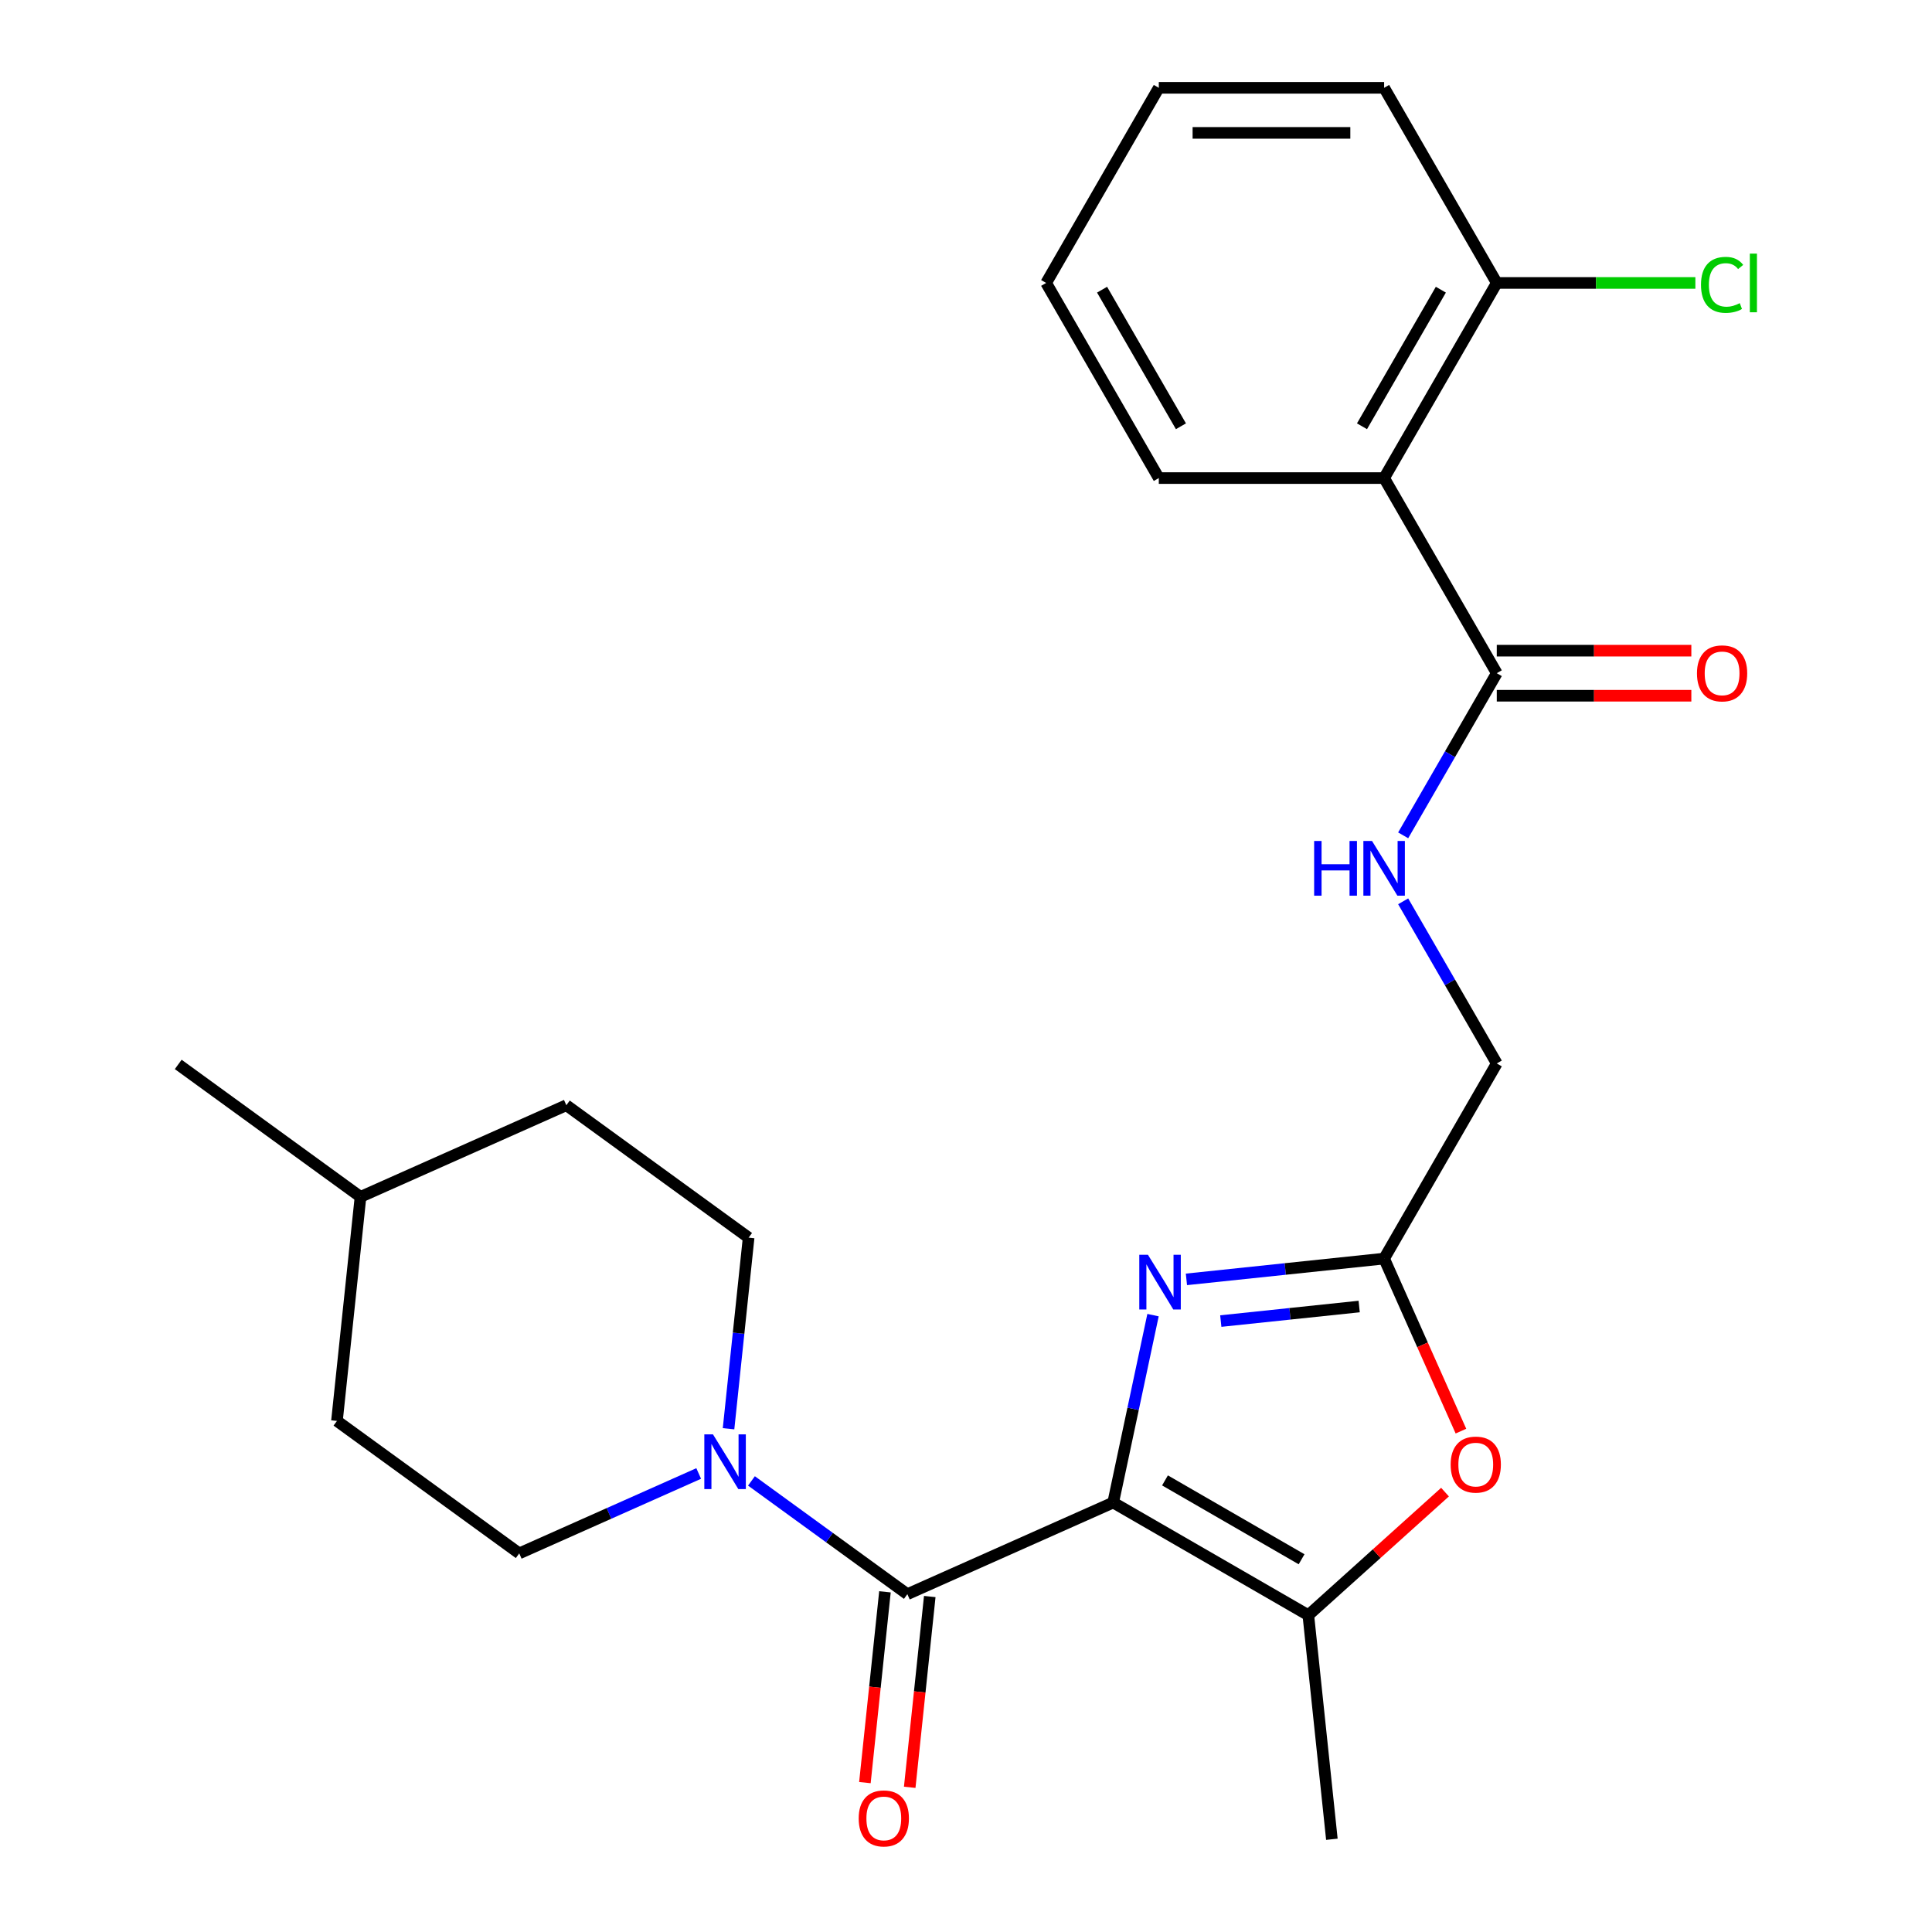 <?xml version='1.0' encoding='iso-8859-1'?>
<svg version='1.1' baseProfile='full'
              xmlns='http://www.w3.org/2000/svg'
                      xmlns:rdkit='http://www.rdkit.org/xml'
                      xmlns:xlink='http://www.w3.org/1999/xlink'
                  xml:space='preserve'
width='1000px' height='1000px' viewBox='0 0 1000 1000'>
<!-- END OF HEADER -->
<rect style='opacity:1.0;fill:#FFFFFF;stroke:none' width='1000' height='1000' x='0' y='0'> </rect>
<path class='bond-0' d='M 576.187,777.709 L 586.496,729.21' style='fill:none;fill-rule:evenodd;stroke:#000000;stroke-width:6px;stroke-linecap:butt;stroke-linejoin:miter;stroke-opacity:1' />
<path class='bond-0' d='M 586.496,729.21 L 596.805,680.71' style='fill:none;fill-rule:evenodd;stroke:#0000FF;stroke-width:6px;stroke-linecap:butt;stroke-linejoin:miter;stroke-opacity:1' />
<path class='bond-1' d='M 576.187,777.709 L 469.647,825.144' style='fill:none;fill-rule:evenodd;stroke:#000000;stroke-width:6px;stroke-linecap:butt;stroke-linejoin:miter;stroke-opacity:1' />
<path class='bond-2' d='M 576.187,777.709 L 677.186,836.021' style='fill:none;fill-rule:evenodd;stroke:#000000;stroke-width:6px;stroke-linecap:butt;stroke-linejoin:miter;stroke-opacity:1' />
<path class='bond-2' d='M 602.999,766.256 L 673.698,807.074' style='fill:none;fill-rule:evenodd;stroke:#000000;stroke-width:6px;stroke-linecap:butt;stroke-linejoin:miter;stroke-opacity:1' />
<path class='bond-4' d='M 614.09,662.2 L 665.254,656.822' style='fill:none;fill-rule:evenodd;stroke:#0000FF;stroke-width:6px;stroke-linecap:butt;stroke-linejoin:miter;stroke-opacity:1' />
<path class='bond-4' d='M 665.254,656.822 L 716.419,651.444' style='fill:none;fill-rule:evenodd;stroke:#000000;stroke-width:6px;stroke-linecap:butt;stroke-linejoin:miter;stroke-opacity:1' />
<path class='bond-4' d='M 631.878,683.783 L 667.692,680.019' style='fill:none;fill-rule:evenodd;stroke:#0000FF;stroke-width:6px;stroke-linecap:butt;stroke-linejoin:miter;stroke-opacity:1' />
<path class='bond-4' d='M 667.692,680.019 L 703.507,676.254' style='fill:none;fill-rule:evenodd;stroke:#000000;stroke-width:6px;stroke-linecap:butt;stroke-linejoin:miter;stroke-opacity:1' />
<path class='bond-3' d='M 469.647,825.144 L 429.3,795.83' style='fill:none;fill-rule:evenodd;stroke:#000000;stroke-width:6px;stroke-linecap:butt;stroke-linejoin:miter;stroke-opacity:1' />
<path class='bond-3' d='M 429.3,795.83 L 388.953,766.516' style='fill:none;fill-rule:evenodd;stroke:#0000FF;stroke-width:6px;stroke-linecap:butt;stroke-linejoin:miter;stroke-opacity:1' />
<path class='bond-9' d='M 458.049,823.925 L 452.859,873.299' style='fill:none;fill-rule:evenodd;stroke:#000000;stroke-width:6px;stroke-linecap:butt;stroke-linejoin:miter;stroke-opacity:1' />
<path class='bond-9' d='M 452.859,873.299 L 447.67,922.673' style='fill:none;fill-rule:evenodd;stroke:#FF0000;stroke-width:6px;stroke-linecap:butt;stroke-linejoin:miter;stroke-opacity:1' />
<path class='bond-9' d='M 481.246,826.363 L 476.056,875.737' style='fill:none;fill-rule:evenodd;stroke:#000000;stroke-width:6px;stroke-linecap:butt;stroke-linejoin:miter;stroke-opacity:1' />
<path class='bond-9' d='M 476.056,875.737 L 470.867,925.111' style='fill:none;fill-rule:evenodd;stroke:#FF0000;stroke-width:6px;stroke-linecap:butt;stroke-linejoin:miter;stroke-opacity:1' />
<path class='bond-5' d='M 677.186,836.021 L 712.562,804.168' style='fill:none;fill-rule:evenodd;stroke:#000000;stroke-width:6px;stroke-linecap:butt;stroke-linejoin:miter;stroke-opacity:1' />
<path class='bond-5' d='M 712.562,804.168 L 747.938,772.315' style='fill:none;fill-rule:evenodd;stroke:#FF0000;stroke-width:6px;stroke-linecap:butt;stroke-linejoin:miter;stroke-opacity:1' />
<path class='bond-18' d='M 677.186,836.021 L 689.376,952.004' style='fill:none;fill-rule:evenodd;stroke:#000000;stroke-width:6px;stroke-linecap:butt;stroke-linejoin:miter;stroke-opacity:1' />
<path class='bond-11' d='M 377.092,739.519 L 382.29,690.065' style='fill:none;fill-rule:evenodd;stroke:#0000FF;stroke-width:6px;stroke-linecap:butt;stroke-linejoin:miter;stroke-opacity:1' />
<path class='bond-11' d='M 382.29,690.065 L 387.488,640.611' style='fill:none;fill-rule:evenodd;stroke:#000000;stroke-width:6px;stroke-linecap:butt;stroke-linejoin:miter;stroke-opacity:1' />
<path class='bond-12' d='M 361.642,762.675 L 315.199,783.352' style='fill:none;fill-rule:evenodd;stroke:#0000FF;stroke-width:6px;stroke-linecap:butt;stroke-linejoin:miter;stroke-opacity:1' />
<path class='bond-12' d='M 315.199,783.352 L 268.757,804.029' style='fill:none;fill-rule:evenodd;stroke:#000000;stroke-width:6px;stroke-linecap:butt;stroke-linejoin:miter;stroke-opacity:1' />
<path class='bond-14' d='M 716.419,651.444 L 774.73,550.446' style='fill:none;fill-rule:evenodd;stroke:#000000;stroke-width:6px;stroke-linecap:butt;stroke-linejoin:miter;stroke-opacity:1' />
<path class='bond-25' d='M 716.419,651.444 L 736.299,696.097' style='fill:none;fill-rule:evenodd;stroke:#000000;stroke-width:6px;stroke-linecap:butt;stroke-linejoin:miter;stroke-opacity:1' />
<path class='bond-25' d='M 736.299,696.097 L 756.18,740.749' style='fill:none;fill-rule:evenodd;stroke:#FF0000;stroke-width:6px;stroke-linecap:butt;stroke-linejoin:miter;stroke-opacity:1' />
<path class='bond-6' d='M 716.419,247.451 L 774.73,348.449' style='fill:none;fill-rule:evenodd;stroke:#000000;stroke-width:6px;stroke-linecap:butt;stroke-linejoin:miter;stroke-opacity:1' />
<path class='bond-10' d='M 716.419,247.451 L 774.73,146.453' style='fill:none;fill-rule:evenodd;stroke:#000000;stroke-width:6px;stroke-linecap:butt;stroke-linejoin:miter;stroke-opacity:1' />
<path class='bond-10' d='M 704.966,220.639 L 745.784,149.94' style='fill:none;fill-rule:evenodd;stroke:#000000;stroke-width:6px;stroke-linecap:butt;stroke-linejoin:miter;stroke-opacity:1' />
<path class='bond-19' d='M 716.419,247.451 L 599.796,247.451' style='fill:none;fill-rule:evenodd;stroke:#000000;stroke-width:6px;stroke-linecap:butt;stroke-linejoin:miter;stroke-opacity:1' />
<path class='bond-7' d='M 774.73,348.449 L 750.504,390.411' style='fill:none;fill-rule:evenodd;stroke:#000000;stroke-width:6px;stroke-linecap:butt;stroke-linejoin:miter;stroke-opacity:1' />
<path class='bond-7' d='M 750.504,390.411 L 726.277,432.372' style='fill:none;fill-rule:evenodd;stroke:#0000FF;stroke-width:6px;stroke-linecap:butt;stroke-linejoin:miter;stroke-opacity:1' />
<path class='bond-13' d='M 774.73,360.112 L 825.084,360.112' style='fill:none;fill-rule:evenodd;stroke:#000000;stroke-width:6px;stroke-linecap:butt;stroke-linejoin:miter;stroke-opacity:1' />
<path class='bond-13' d='M 825.084,360.112 L 875.437,360.112' style='fill:none;fill-rule:evenodd;stroke:#FF0000;stroke-width:6px;stroke-linecap:butt;stroke-linejoin:miter;stroke-opacity:1' />
<path class='bond-13' d='M 774.73,336.787 L 825.084,336.787' style='fill:none;fill-rule:evenodd;stroke:#000000;stroke-width:6px;stroke-linecap:butt;stroke-linejoin:miter;stroke-opacity:1' />
<path class='bond-13' d='M 825.084,336.787 L 875.437,336.787' style='fill:none;fill-rule:evenodd;stroke:#FF0000;stroke-width:6px;stroke-linecap:butt;stroke-linejoin:miter;stroke-opacity:1' />
<path class='bond-8' d='M 726.277,466.523 L 750.504,508.485' style='fill:none;fill-rule:evenodd;stroke:#0000FF;stroke-width:6px;stroke-linecap:butt;stroke-linejoin:miter;stroke-opacity:1' />
<path class='bond-8' d='M 750.504,508.485 L 774.73,550.446' style='fill:none;fill-rule:evenodd;stroke:#000000;stroke-width:6px;stroke-linecap:butt;stroke-linejoin:miter;stroke-opacity:1' />
<path class='bond-15' d='M 774.73,146.453 L 826.124,146.453' style='fill:none;fill-rule:evenodd;stroke:#000000;stroke-width:6px;stroke-linecap:butt;stroke-linejoin:miter;stroke-opacity:1' />
<path class='bond-15' d='M 826.124,146.453 L 877.517,146.453' style='fill:none;fill-rule:evenodd;stroke:#00CC00;stroke-width:6px;stroke-linecap:butt;stroke-linejoin:miter;stroke-opacity:1' />
<path class='bond-21' d='M 774.73,146.453 L 716.419,45.455' style='fill:none;fill-rule:evenodd;stroke:#000000;stroke-width:6px;stroke-linecap:butt;stroke-linejoin:miter;stroke-opacity:1' />
<path class='bond-16' d='M 387.488,640.611 L 293.138,572.062' style='fill:none;fill-rule:evenodd;stroke:#000000;stroke-width:6px;stroke-linecap:butt;stroke-linejoin:miter;stroke-opacity:1' />
<path class='bond-17' d='M 268.757,804.029 L 174.407,735.48' style='fill:none;fill-rule:evenodd;stroke:#000000;stroke-width:6px;stroke-linecap:butt;stroke-linejoin:miter;stroke-opacity:1' />
<path class='bond-20' d='M 293.138,572.062 L 186.598,619.496' style='fill:none;fill-rule:evenodd;stroke:#000000;stroke-width:6px;stroke-linecap:butt;stroke-linejoin:miter;stroke-opacity:1' />
<path class='bond-26' d='M 174.407,735.48 L 186.598,619.496' style='fill:none;fill-rule:evenodd;stroke:#000000;stroke-width:6px;stroke-linecap:butt;stroke-linejoin:miter;stroke-opacity:1' />
<path class='bond-23' d='M 599.796,247.451 L 541.484,146.453' style='fill:none;fill-rule:evenodd;stroke:#000000;stroke-width:6px;stroke-linecap:butt;stroke-linejoin:miter;stroke-opacity:1' />
<path class='bond-23' d='M 611.249,220.639 L 570.431,149.94' style='fill:none;fill-rule:evenodd;stroke:#000000;stroke-width:6px;stroke-linecap:butt;stroke-linejoin:miter;stroke-opacity:1' />
<path class='bond-22' d='M 186.598,619.496 L 92.248,550.947' style='fill:none;fill-rule:evenodd;stroke:#000000;stroke-width:6px;stroke-linecap:butt;stroke-linejoin:miter;stroke-opacity:1' />
<path class='bond-27' d='M 716.419,45.455 L 599.796,45.455' style='fill:none;fill-rule:evenodd;stroke:#000000;stroke-width:6px;stroke-linecap:butt;stroke-linejoin:miter;stroke-opacity:1' />
<path class='bond-27' d='M 698.925,68.779 L 617.289,68.779' style='fill:none;fill-rule:evenodd;stroke:#000000;stroke-width:6px;stroke-linecap:butt;stroke-linejoin:miter;stroke-opacity:1' />
<path class='bond-24' d='M 541.484,146.453 L 599.796,45.455' style='fill:none;fill-rule:evenodd;stroke:#000000;stroke-width:6px;stroke-linecap:butt;stroke-linejoin:miter;stroke-opacity:1' />
<path  class='atom-1' d='M 594.175 649.475
L 603.455 664.475
Q 604.375 665.955, 605.855 668.635
Q 607.335 671.315, 607.415 671.475
L 607.415 649.475
L 611.175 649.475
L 611.175 677.795
L 607.295 677.795
L 597.335 661.395
Q 596.175 659.475, 594.935 657.275
Q 593.735 655.075, 593.375 654.395
L 593.375 677.795
L 589.695 677.795
L 589.695 649.475
L 594.175 649.475
' fill='#0000FF'/>
<path  class='atom-4' d='M 369.037 742.435
L 378.317 757.435
Q 379.237 758.915, 380.717 761.595
Q 382.197 764.275, 382.277 764.435
L 382.277 742.435
L 386.037 742.435
L 386.037 770.755
L 382.157 770.755
L 372.197 754.355
Q 371.037 752.435, 369.797 750.235
Q 368.597 748.035, 368.237 747.355
L 368.237 770.755
L 364.557 770.755
L 364.557 742.435
L 369.037 742.435
' fill='#0000FF'/>
<path  class='atom-6' d='M 750.853 758.065
Q 750.853 751.265, 754.213 747.465
Q 757.573 743.665, 763.853 743.665
Q 770.133 743.665, 773.493 747.465
Q 776.853 751.265, 776.853 758.065
Q 776.853 764.945, 773.453 768.865
Q 770.053 772.745, 763.853 772.745
Q 757.613 772.745, 754.213 768.865
Q 750.853 764.985, 750.853 758.065
M 763.853 769.545
Q 768.173 769.545, 770.493 766.665
Q 772.853 763.745, 772.853 758.065
Q 772.853 752.505, 770.493 749.705
Q 768.173 746.865, 763.853 746.865
Q 759.533 746.865, 757.173 749.665
Q 754.853 752.465, 754.853 758.065
Q 754.853 763.785, 757.173 766.665
Q 759.533 769.545, 763.853 769.545
' fill='#FF0000'/>
<path  class='atom-9' d='M 680.199 435.288
L 684.039 435.288
L 684.039 447.328
L 698.519 447.328
L 698.519 435.288
L 702.359 435.288
L 702.359 463.608
L 698.519 463.608
L 698.519 450.528
L 684.039 450.528
L 684.039 463.608
L 680.199 463.608
L 680.199 435.288
' fill='#0000FF'/>
<path  class='atom-9' d='M 710.159 435.288
L 719.439 450.288
Q 720.359 451.768, 721.839 454.448
Q 723.319 457.128, 723.399 457.288
L 723.399 435.288
L 727.159 435.288
L 727.159 463.608
L 723.279 463.608
L 713.319 447.208
Q 712.159 445.288, 710.919 443.088
Q 709.719 440.888, 709.359 440.208
L 709.359 463.608
L 705.679 463.608
L 705.679 435.288
L 710.159 435.288
' fill='#0000FF'/>
<path  class='atom-10' d='M 444.457 941.208
Q 444.457 934.408, 447.817 930.608
Q 451.177 926.808, 457.457 926.808
Q 463.737 926.808, 467.097 930.608
Q 470.457 934.408, 470.457 941.208
Q 470.457 948.088, 467.057 952.008
Q 463.657 955.888, 457.457 955.888
Q 451.217 955.888, 447.817 952.008
Q 444.457 948.128, 444.457 941.208
M 457.457 952.688
Q 461.777 952.688, 464.097 949.808
Q 466.457 946.888, 466.457 941.208
Q 466.457 935.648, 464.097 932.848
Q 461.777 930.008, 457.457 930.008
Q 453.137 930.008, 450.777 932.808
Q 448.457 935.608, 448.457 941.208
Q 448.457 946.928, 450.777 949.808
Q 453.137 952.688, 457.457 952.688
' fill='#FF0000'/>
<path  class='atom-14' d='M 878.353 348.529
Q 878.353 341.729, 881.713 337.929
Q 885.073 334.129, 891.353 334.129
Q 897.633 334.129, 900.993 337.929
Q 904.353 341.729, 904.353 348.529
Q 904.353 355.409, 900.953 359.329
Q 897.553 363.209, 891.353 363.209
Q 885.113 363.209, 881.713 359.329
Q 878.353 355.449, 878.353 348.529
M 891.353 360.009
Q 895.673 360.009, 897.993 357.129
Q 900.353 354.209, 900.353 348.529
Q 900.353 342.969, 897.993 340.169
Q 895.673 337.329, 891.353 337.329
Q 887.033 337.329, 884.673 340.129
Q 882.353 342.929, 882.353 348.529
Q 882.353 354.249, 884.673 357.129
Q 887.033 360.009, 891.353 360.009
' fill='#FF0000'/>
<path  class='atom-16' d='M 880.433 147.433
Q 880.433 140.393, 883.713 136.713
Q 887.033 132.993, 893.313 132.993
Q 899.153 132.993, 902.273 137.113
L 899.633 139.273
Q 897.353 136.273, 893.313 136.273
Q 889.033 136.273, 886.753 139.153
Q 884.513 141.993, 884.513 147.433
Q 884.513 153.033, 886.833 155.913
Q 889.193 158.793, 893.753 158.793
Q 896.873 158.793, 900.513 156.913
L 901.633 159.913
Q 900.153 160.873, 897.913 161.433
Q 895.673 161.993, 893.193 161.993
Q 887.033 161.993, 883.713 158.233
Q 880.433 154.473, 880.433 147.433
' fill='#00CC00'/>
<path  class='atom-16' d='M 905.713 131.273
L 909.393 131.273
L 909.393 161.633
L 905.713 161.633
L 905.713 131.273
' fill='#00CC00'/>
</svg>
